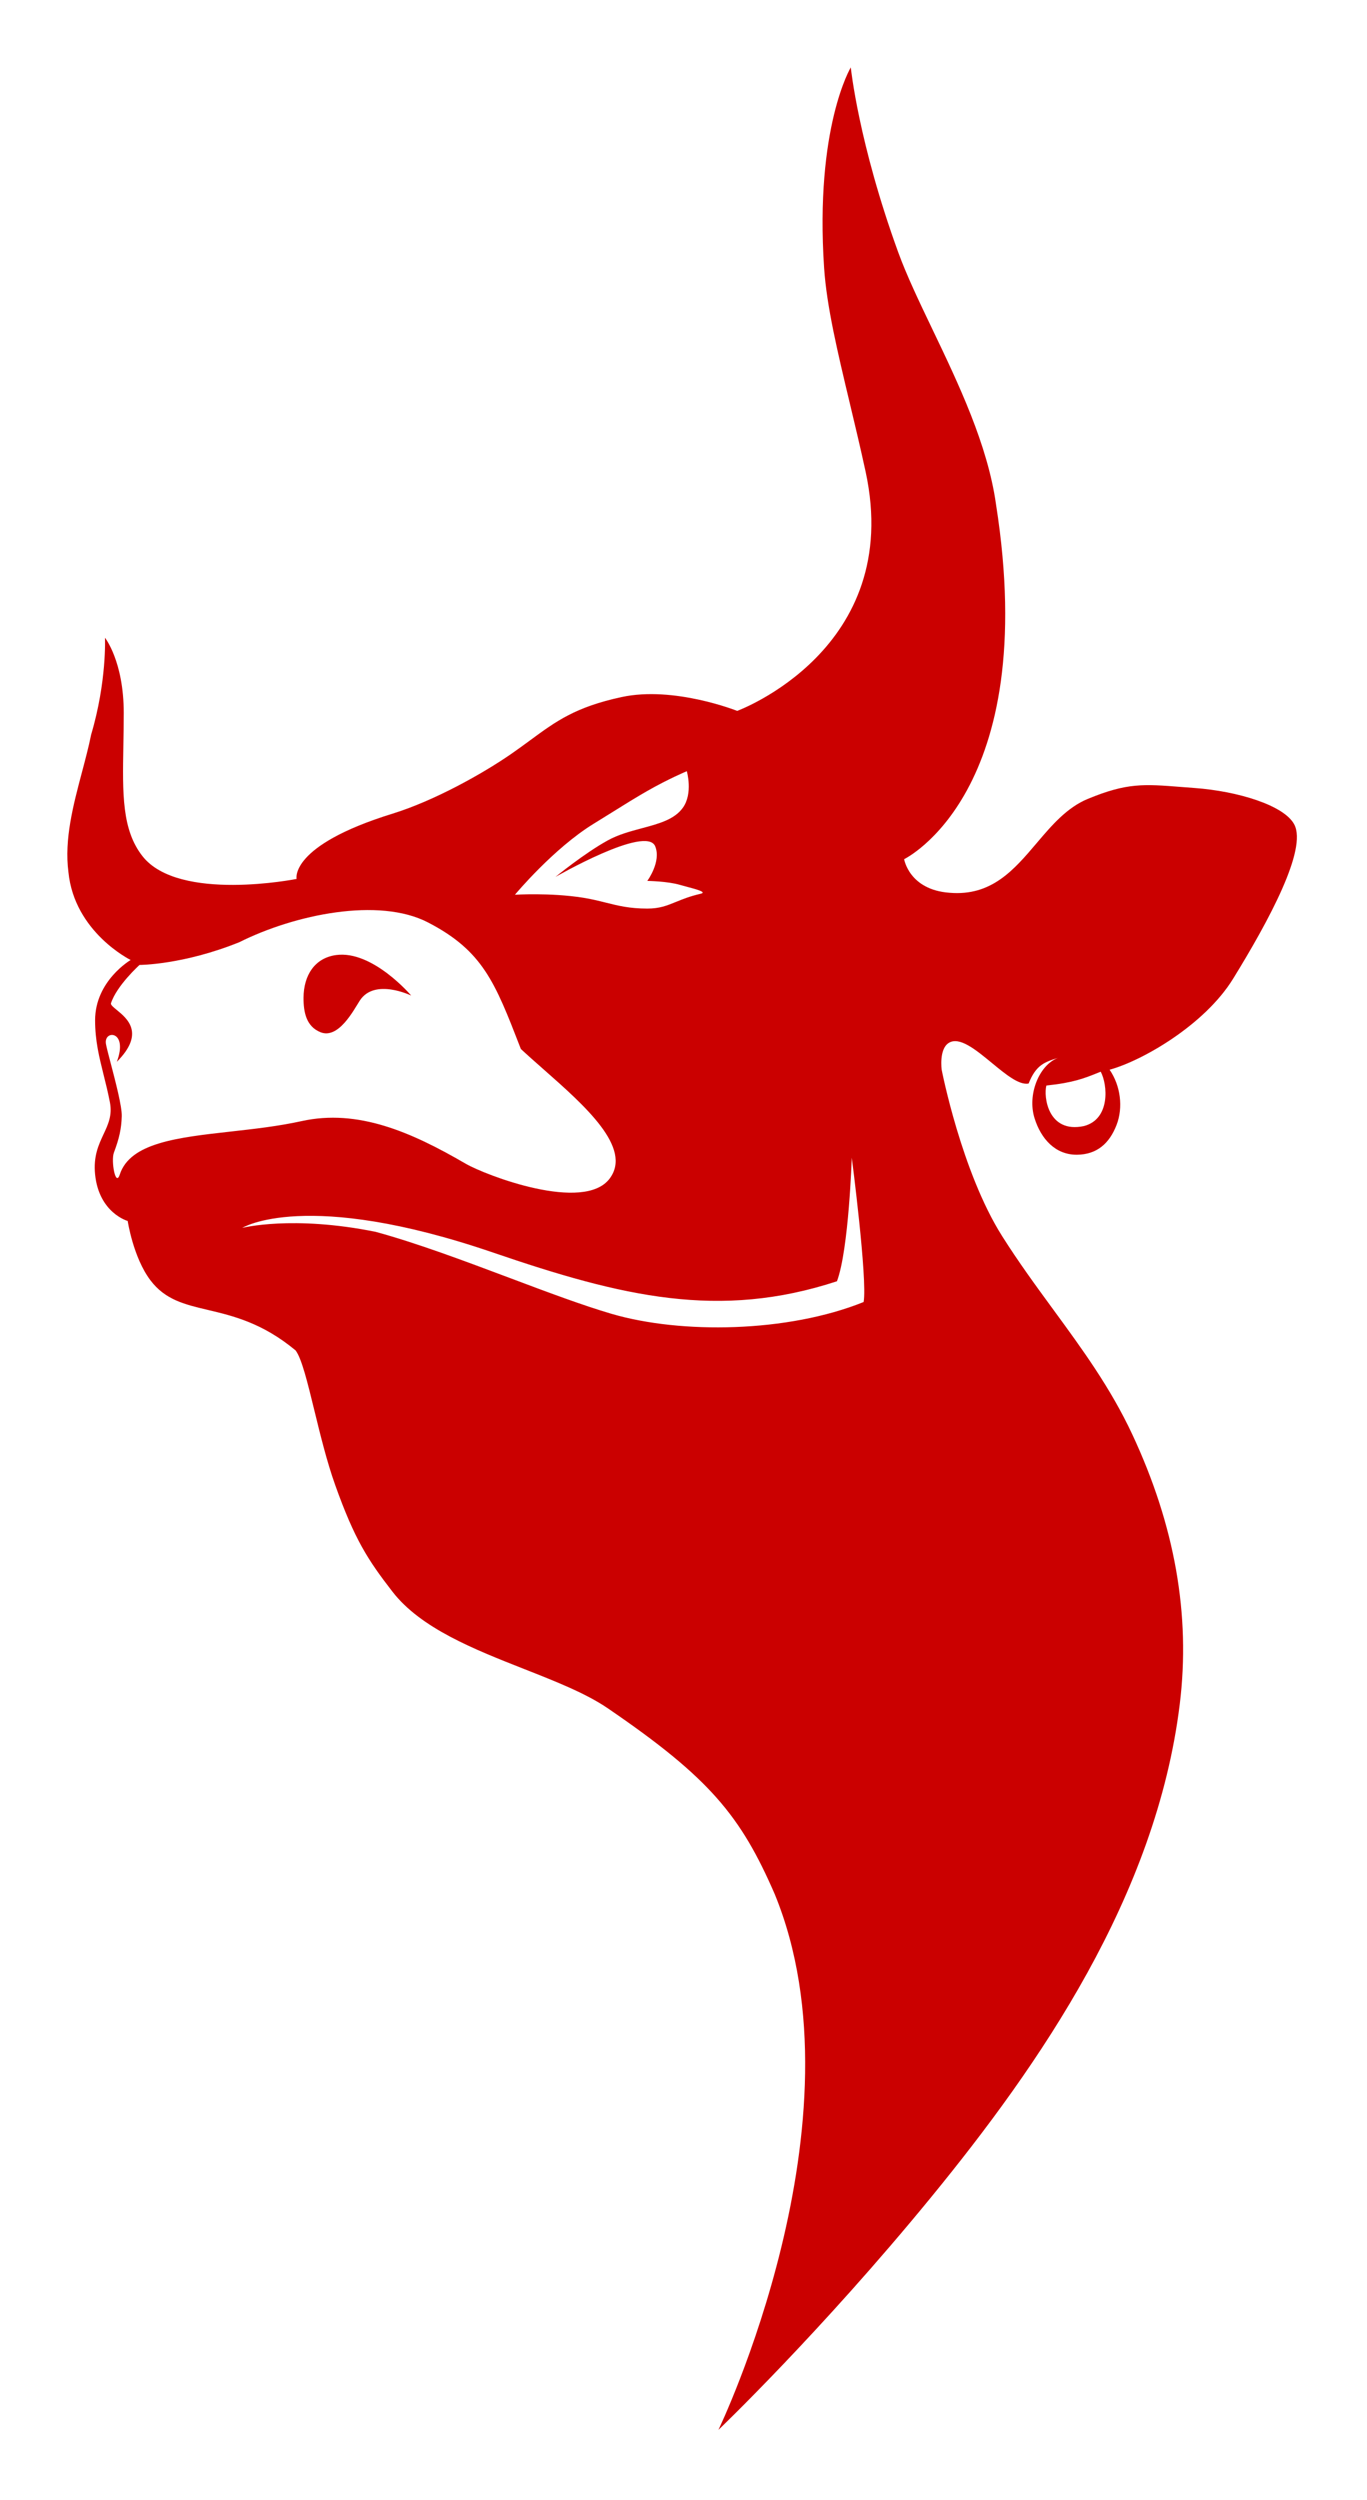 <?xml version="1.0" encoding="UTF-8"?> <svg xmlns="http://www.w3.org/2000/svg" width="406" height="742" viewBox="0 0 406 742" fill="none"> <g filter="url(#filter0_d_120_29)"> <path d="M90.149 292.078C90.197 285.578 93.39 280.332 99.831 279.462C110.686 277.995 122.129 291.491 122.129 291.491C122.129 291.491 111.273 286.21 106.872 292.958C105.146 295.605 100.562 304.585 95.137 302.346C91.016 300.646 90.116 296.536 90.149 292.078Z" fill="#CB0000"></path> <path fill-rule="evenodd" clip-rule="evenodd" d="M218.946 206.996C218.946 206.996 268.528 188.805 257.086 135.996C255.565 128.975 253.942 122.179 252.387 115.668L252.387 115.667L252.387 115.666L252.387 115.666L252.387 115.666C248.77 100.521 245.52 86.91 244.764 75.558C241.982 33.785 252.685 16 252.685 16C252.685 16 254.961 38.425 266.768 70.864C269.279 77.764 272.98 85.489 276.923 93.723C284.661 109.879 293.337 127.992 295.813 145.677C309.309 231.347 268.528 251.004 268.528 251.004C268.528 251.004 269.995 260.099 282.024 260.979C294.48 262.032 301.167 254.157 307.854 246.281C312.351 240.985 316.848 235.69 323.098 233.107C334.724 228.303 339.737 228.699 350.742 229.569L350.748 229.57L350.762 229.571C352.018 229.67 353.353 229.775 354.784 229.88C367.54 230.811 381.432 234.997 384.416 240.735C388.23 248.07 377.082 268.9 366.226 286.504C357.767 300.222 339.234 310.855 329.553 313.495C332.78 318.19 333.66 324.644 331.606 329.925C329.472 335.414 325.76 338.669 319.871 338.727C313.446 338.79 309.161 334.007 307.255 327.871C305.08 320.869 308.598 312.143 314.204 309.984C310.108 311.259 307.675 312.153 305.495 317.603C302.664 318.142 298.656 314.841 294.582 311.485C289.788 307.537 284.902 303.512 281.73 305.574C278.84 307.452 279.677 313.495 279.677 313.495C279.677 313.495 285.544 343.714 297.573 362.785C302.452 370.52 307.654 377.623 312.796 384.645L312.796 384.645L312.797 384.646L312.797 384.646L312.797 384.647C321.396 396.388 329.826 407.901 336.301 421.755C348.881 448.676 353.659 475.232 350.383 501.85C343.381 558.743 308.78 608.779 276.449 648.251C243.757 688.164 213.371 717.197 213.371 717.197C213.371 717.197 257.673 625.367 230.094 558.181C219.952 534.838 210.701 523.634 180.512 503.024C174.022 498.594 165.058 495.064 155.707 491.383L155.707 491.383C140.823 485.523 124.963 479.279 116.553 468.404C109.312 459.041 105.352 453.032 99.537 436.718C97.073 429.809 95.099 421.718 93.355 414.571C91.327 406.262 89.611 399.23 87.801 396.818C77.939 388.624 69.175 386.551 61.753 384.796C54.824 383.157 49.064 381.795 44.673 375.987C39.559 369.224 37.925 358.384 37.925 358.384C37.925 358.384 29.417 356.037 28.243 344.594C27.69 339.198 29.289 335.776 30.755 332.64C32.129 329.7 33.386 327.01 32.644 323.177C32.075 320.238 31.414 317.589 30.78 315.048C29.453 309.726 28.243 304.878 28.243 298.826C28.243 287.09 38.805 280.929 38.805 280.929C38.805 280.929 22.082 272.714 20.322 254.818C19.057 245.118 21.756 234.938 24.338 225.204C25.348 221.395 26.34 217.654 27.07 214.037C31.764 198.194 31.177 185.285 31.177 185.285C31.177 185.285 36.752 192.281 36.752 207.582C36.752 210.982 36.694 214.208 36.639 217.268C36.383 231.634 36.193 242.329 42.326 250.124C53.118 263.839 88.094 256.871 88.094 256.871C88.094 256.871 85.796 247.02 116.553 237.508C129.047 233.644 143.496 225.56 152.053 219.611C154.045 218.226 155.835 216.911 157.532 215.664C165.149 210.067 170.89 205.849 184.619 202.888C200.207 199.526 218.946 206.996 218.946 206.996ZM152.933 261.564C152.933 261.564 164.382 247.787 176.404 240.44C178.164 239.365 179.931 238.262 181.699 237.158L181.701 237.157C185.237 234.95 188.774 232.742 192.247 230.759C198.503 227.186 203.983 224.891 203.983 224.891C203.983 224.891 205.891 231.446 202.809 235.746C200.302 239.244 195.639 240.491 190.634 241.829C187.227 242.74 183.662 243.693 180.512 245.428C173.535 249.27 164.962 256.283 164.962 256.283C164.962 256.283 191.954 240.734 194.594 247.188C196.464 251.759 192.247 257.457 192.247 257.457C192.247 257.457 198.278 257.544 201.929 258.63C202.448 258.785 203.125 258.963 203.85 259.154L203.85 259.154C206.63 259.887 210.113 260.804 208.09 261.271C204.886 262.01 202.691 262.905 200.756 263.694C198.085 264.784 195.907 265.672 192.247 265.672C186.988 265.672 183.54 264.808 179.887 263.892L179.887 263.892C177.834 263.378 175.716 262.847 173.177 262.445C163.381 260.892 152.933 261.564 152.933 261.564ZM248.578 376.282C213.664 387.724 184.893 380.915 146.479 367.773C90.735 348.703 71.958 360.439 71.958 360.439C71.958 360.439 86.838 356.614 111.565 361.612C123.932 364.985 138.056 370.291 151.436 375.318C162.499 379.475 173.054 383.44 181.685 385.963C202.288 391.986 233.908 391.538 256.499 382.443C257.673 375.695 252.978 339.608 252.978 339.608C252.978 339.608 252.098 366.893 248.578 376.282ZM41.445 282.396C41.445 282.396 54.354 282.396 71.077 275.648C87.507 267.433 112.492 262.208 127.114 269.78C143.392 278.21 146.998 287.504 154.483 306.793L154.692 307.334C156.763 309.263 159.056 311.283 161.414 313.361C173.754 324.233 187.861 336.663 181.097 345.767C173.469 356.036 144.177 344.808 138.263 341.366C122.126 331.978 106.283 325.059 89.56 328.751C82.711 330.263 75.457 331.074 68.551 331.846C52.679 333.621 38.643 335.19 35.577 344.594C34.303 348.5 32.936 340.486 33.816 338.139C35.418 333.868 36.054 331.016 36.164 327.284C36.248 324.433 34.292 316.967 32.864 311.513C32.197 308.968 31.645 306.861 31.469 305.867C30.711 301.583 38.217 301.759 34.697 311.148C43.154 302.691 37.768 298.285 34.674 295.755C33.689 294.949 32.936 294.334 32.936 293.838C34.622 288.53 41.445 282.396 41.445 282.396ZM326.107 314.405C322.092 316.021 318.758 317.363 310.776 318.188C309.896 321.416 311.21 332.49 321.925 330.217C329.847 328.164 328.967 317.895 326.913 314.081C326.64 314.19 326.372 314.298 326.107 314.405Z" fill="#CB0000"></path> </g> <defs> <filter id="filter0_d_120_29" x="0" y="0" width="405.181" height="741.197" filterUnits="userSpaceOnUse" color-interpolation-filters="sRGB"> <feFlood flood-opacity="0" result="BackgroundImageFix"></feFlood> <feColorMatrix in="SourceAlpha" type="matrix" values="0 0 0 0 0 0 0 0 0 0 0 0 0 0 0 0 0 0 127 0" result="hardAlpha"></feColorMatrix> <feOffset dy="4"></feOffset> <feGaussianBlur stdDeviation="10"></feGaussianBlur> <feComposite in2="hardAlpha" operator="out"></feComposite> <feColorMatrix type="matrix" values="0 0 0 0 0 0 0 0 0 0 0 0 0 0 0 0 0 0 0.8 0"></feColorMatrix> <feBlend mode="normal" in2="BackgroundImageFix" result="effect1_dropShadow_120_29"></feBlend> <feBlend mode="normal" in="SourceGraphic" in2="effect1_dropShadow_120_29" result="shape"></feBlend> </filter> </defs> </svg> 